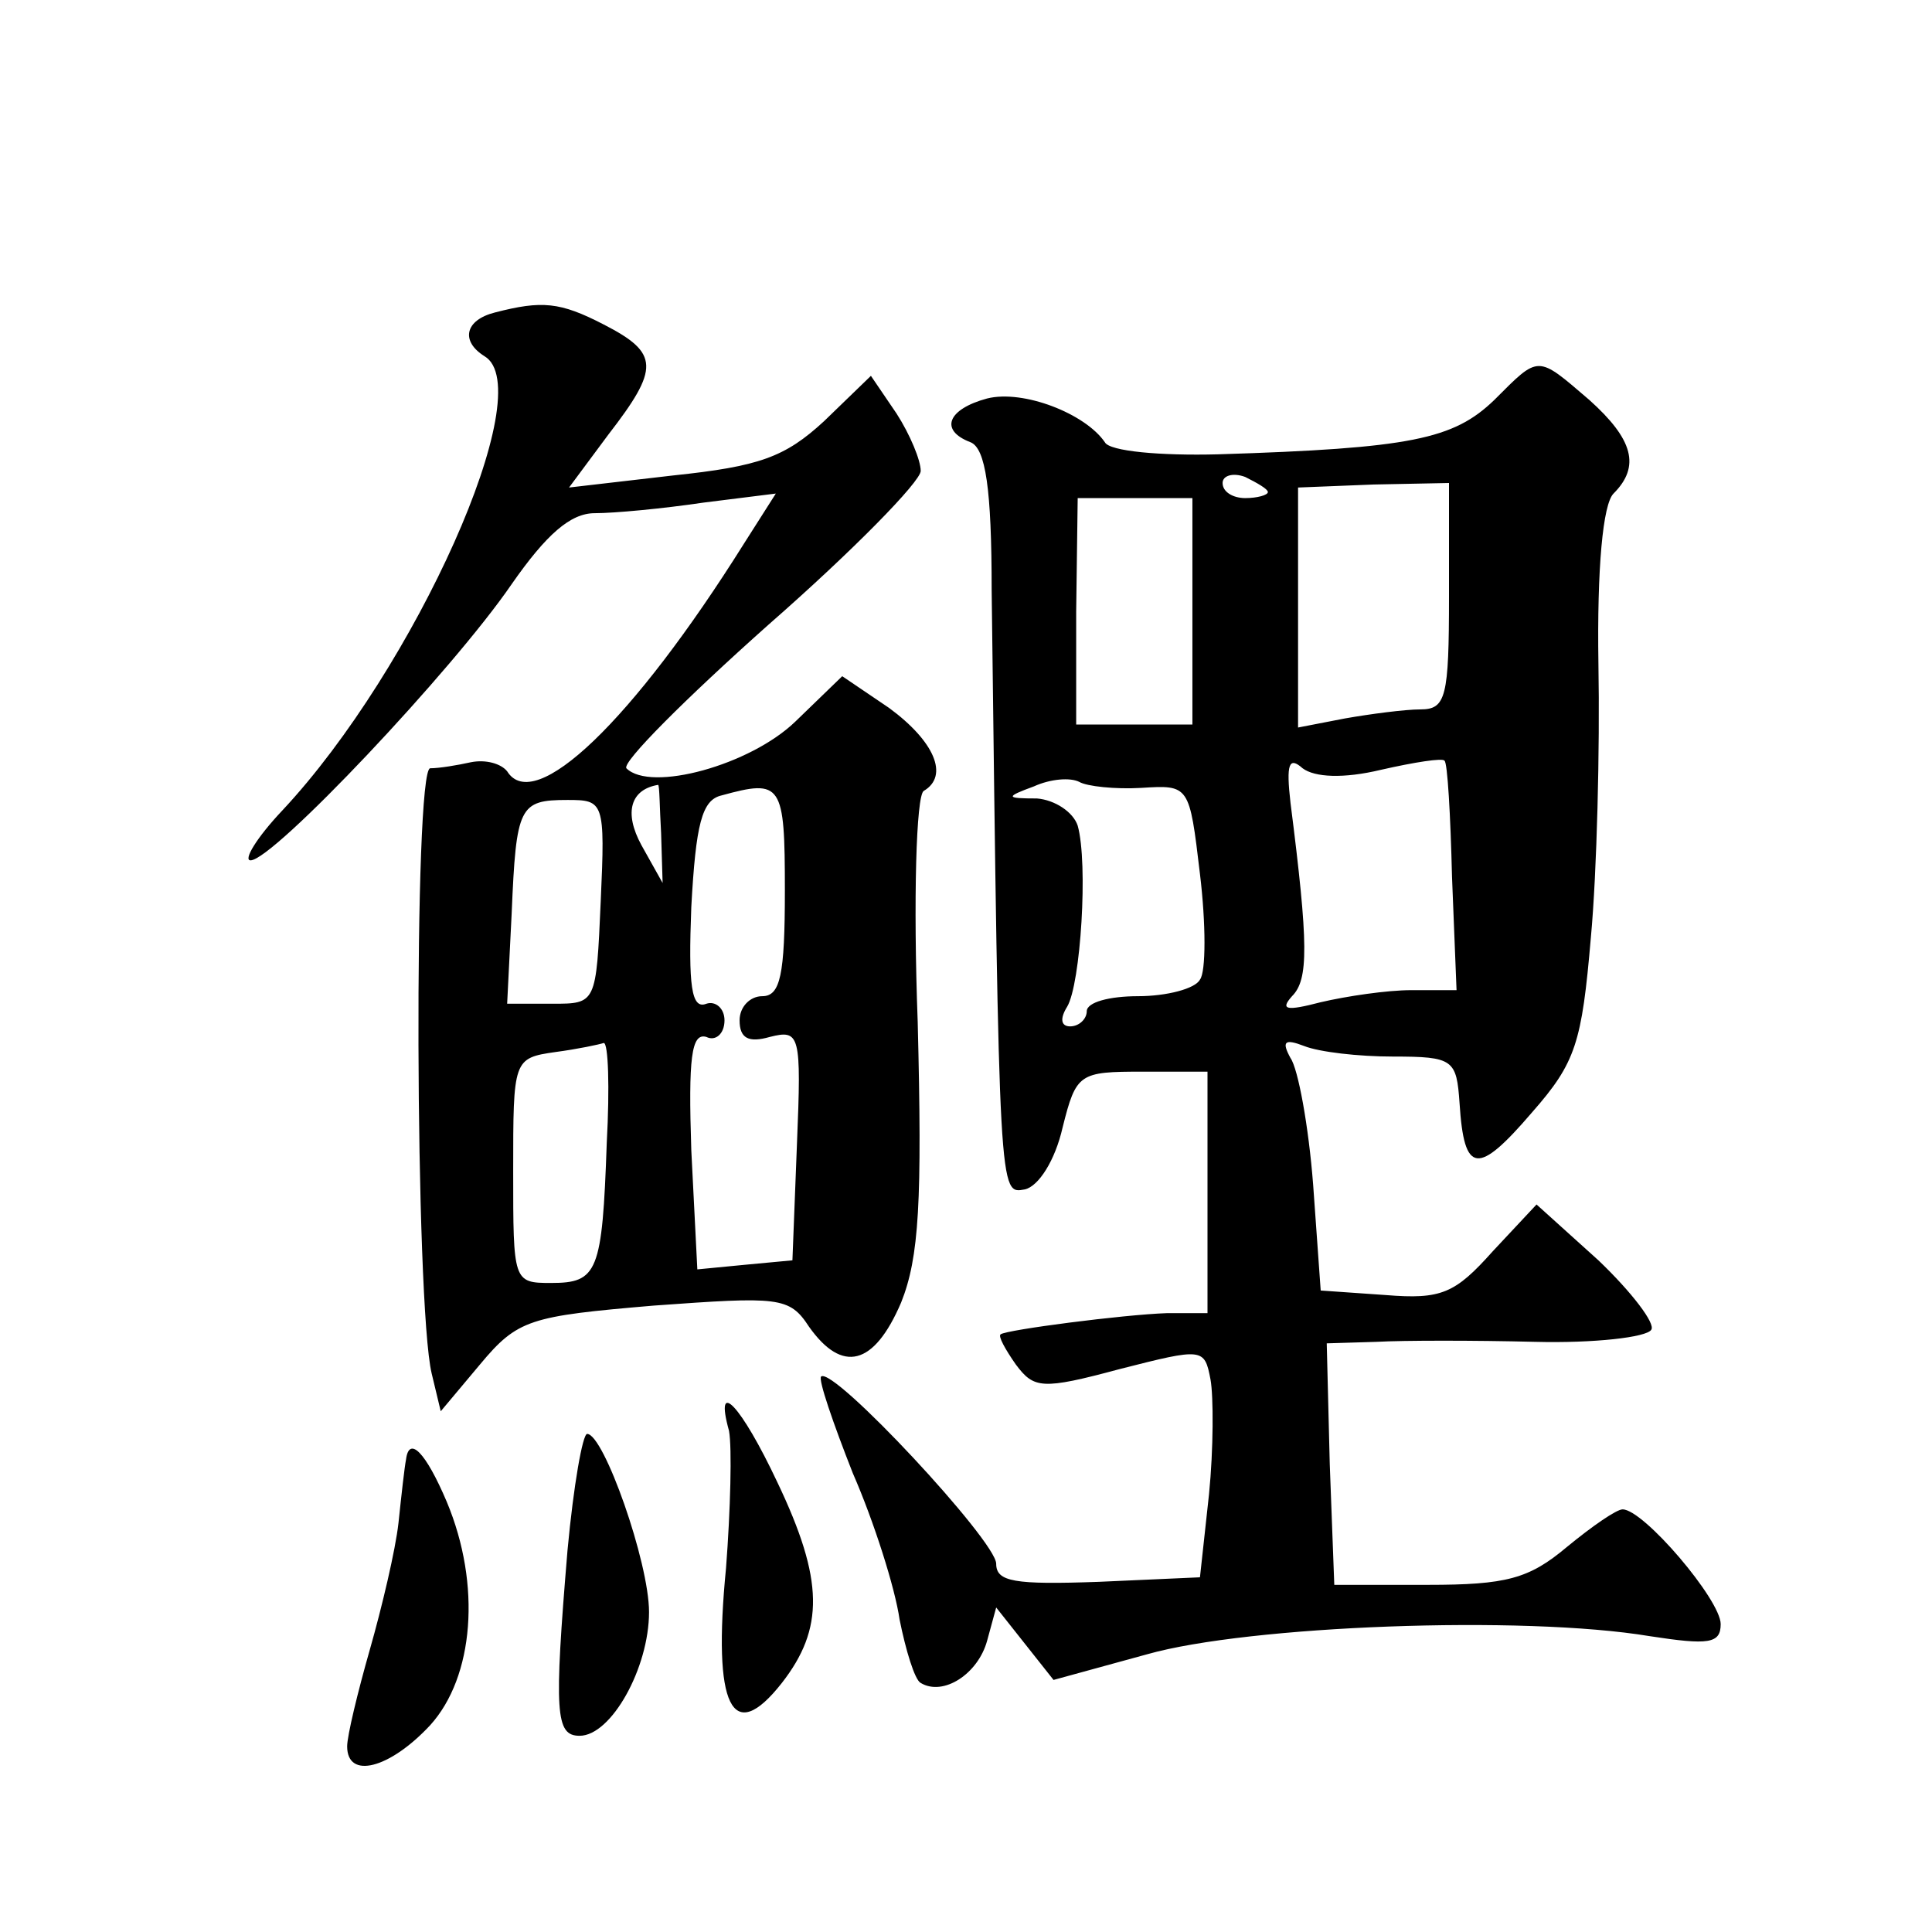 <?xml version="1.0" standalone="no"?>
<!DOCTYPE svg PUBLIC "-//W3C//DTD SVG 20010904//EN"
 "http://www.w3.org/TR/2001/REC-SVG-20010904/DTD/svg10.dtd">
<svg version="1.0" xmlns="http://www.w3.org/2000/svg"
 width="128pt" height="128pt" viewBox="0 0 128 128"
 preserveAspectRatio="xMidYMid meet">
<g transform="translate(0,128) scale(0.1,-0.1)"
fill="#0" stroke="none">
<path d="M328 1073 c-20 -5 -23 -19 -7 -29 37 -22 -46 -207 -134 -301 -17 -18 -26
-33 -21 -33 15 0 134 126 173 183 23 33 39 47 55 47 13 0 45 3 72 7 l48 6 -21 -33
c-74 -118 -139 -180 -157 -151 -4 5 -14 8 -24 6 -9 -2 -21 -4 -27 -4 -11 -1 -10
-355 1 -401 l6 -25 26 31 c25 30 33 32 115 39 83 6 90 6 103 -14 22 -31 43 -26
61 16 12 30 14 67 11 186 -3 81 -1 150 4 153 17 10 7 33 -23 55 l-31 21 -31 -30
c-30 -29 -96 -47 -112 -31 -3 4 39 46 94 95 56 49 101 95 101 102 0 7 -7 24 -16
38 l-17 25 -31 -30 c-26 -24 -43 -30 -100 -36 l-69 -8 26 35 c34 44 34 54 -3 73
-29 15 -41 16 -72 8z m110 -345 l1 -33 -14 25 c-12 22 -7 37 11 40 1 0 1 -15 2
-32z m82 -38 c0 -56 -3 -70 -15 -70 -8 0 -15 -7 -15 -16 0 -12 6 -15 20 -11 20
5 21 2 18 -71 l-3 -77 -32 -3 -31 -3 -4 79 c-2 61 0 78 10 75 6 -3 12 2 12 11 0
8 -6 13 -12 11 -10 -4 -12 12 -10 64 3 55 7 71 20 74 40 11 42 8 42 -63z m-122
-7 c-3 -68 -3 -68 -32 -68 l-30 0 3 60 c3 71 5 75 37 75 24 0 25 -1 22 -67z m4
-160 c-3 -86 -6 -93 -37 -93 -25 0 -25 1 -25 74 0 74 0 75 28 79 15 2 29 5 32 6
3 0 4 -29 2 -66z M990 1015 c-27 -26 -55 -32 -183 -36 -38 -1 -72 2 -75 8 -13 19
-54 35 -78 29 -26 -7 -32 -21 -11 -29 10 -4 14 -31 14 -98 5 -405 5 -400 22 -397
9 2 20 19 25 41 9 36 11 37 53 37 l43 0 0 -80 0 -80 -27 0 c-29 -1 -106 -11 -110
-14 -2 -1 3 -10 10 -20 12 -16 17 -17 69 -3 55 14 56 14 60 -7 2 -11 2 -46 -1 -76
l-6 -55 -67 -3 c-56 -2 -68 0 -68 12 0 15 -108 131 -116 124 -2 -2 8 -31 21 -64
14 -32 28 -76 31 -97 4 -20 10 -40 14 -42 15 -9 38 6 44 28 l6 22 19 -24 19 -24
62 17 c67 19 249 26 333 12 39 -6 47 -5 47 8 0 16 -51 76 -65 76 -4 0 -20 -11 -37
-25 -25 -21 -40 -25 -92 -25 l-62 0 -3 80 -2 80 33 1 c18 1 65 1 105 0 39 -1 74
3 77 8 3 4 -13 25 -35 46 l-41 37 -29 -31 c-25 -28 -34 -32 -71 -29 l-43 3 -5 70
c-3 39 -10 77 -15 84 -6 11 -4 13 9 8 10 -4 36 -7 59 -7 40 0 42 -2 44 -31 3 -47
12 -48 48 -6 29 33 33 46 39 116 4 43 6 125 5 181 -1 64 3 106 10 113 18 18 13
36 -16 62 -35 30 -33 30 -63 0z m-150 -61 c0 -2 -7 -4 -15 -4 -8 0 -15 4 -15 10
0 5 7 7 15 4 8 -4 15 -8 15 -10z m120 -69 c0 -67 -2 -75 -19 -75 -10 0 -33 -3 -50
-6 l-31 -6 0 79 0 80 50 2 50 1 0 -75z m-170 -10 l0 -75 -38 0 -39 0 0 75 1 75
38 0 38 0 0 -75z m125 -105 c22 5 41 8 42 6 2 -1 4 -36 5 -77 l3 -75 -30 0 c-16
0 -43 -4 -60 -8 -23 -6 -27 -5 -19 4 11 11 11 34 -1 128 -3 26 -1 31 8 23 8 -6
27 -7 52 -1z m-159 -12 c32 2 32 2 39 -57 4 -33 4 -65 0 -70 -3 -6 -22 -11 -41
-11 -19 0 -34 -4 -34 -10 0 -5 -5 -10 -11 -10 -6 0 -7 5 -2 13 9 15 14 95 7 120
-3 9 -15 17 -27 18 -21 0 -21 1 -2 8 11 5 24 6 30 3 5 -3 24 -5 41 -4z M483 332
c2 -11 1 -52 -2 -91 -9 -92 4 -118 37 -76 28 36 28 68 -3 133 -24 51 -42 70 -32
34z M376 253 c-9 -108 -8 -123 8 -123 21 0 46 45 46 82 0 33 -30 118 -41 118 -3
0 -9 -34 -13 -77z M269 313 c-1 -5 -3 -23 -5 -42 -2 -18 -11 -56 -19 -84 -8 -28
-15 -57 -15 -64 0 -22 28 -15 55 14 29 32 34 93 11 148 -14 33 -25 44 -27 28z"/>
</g>
</svg>
